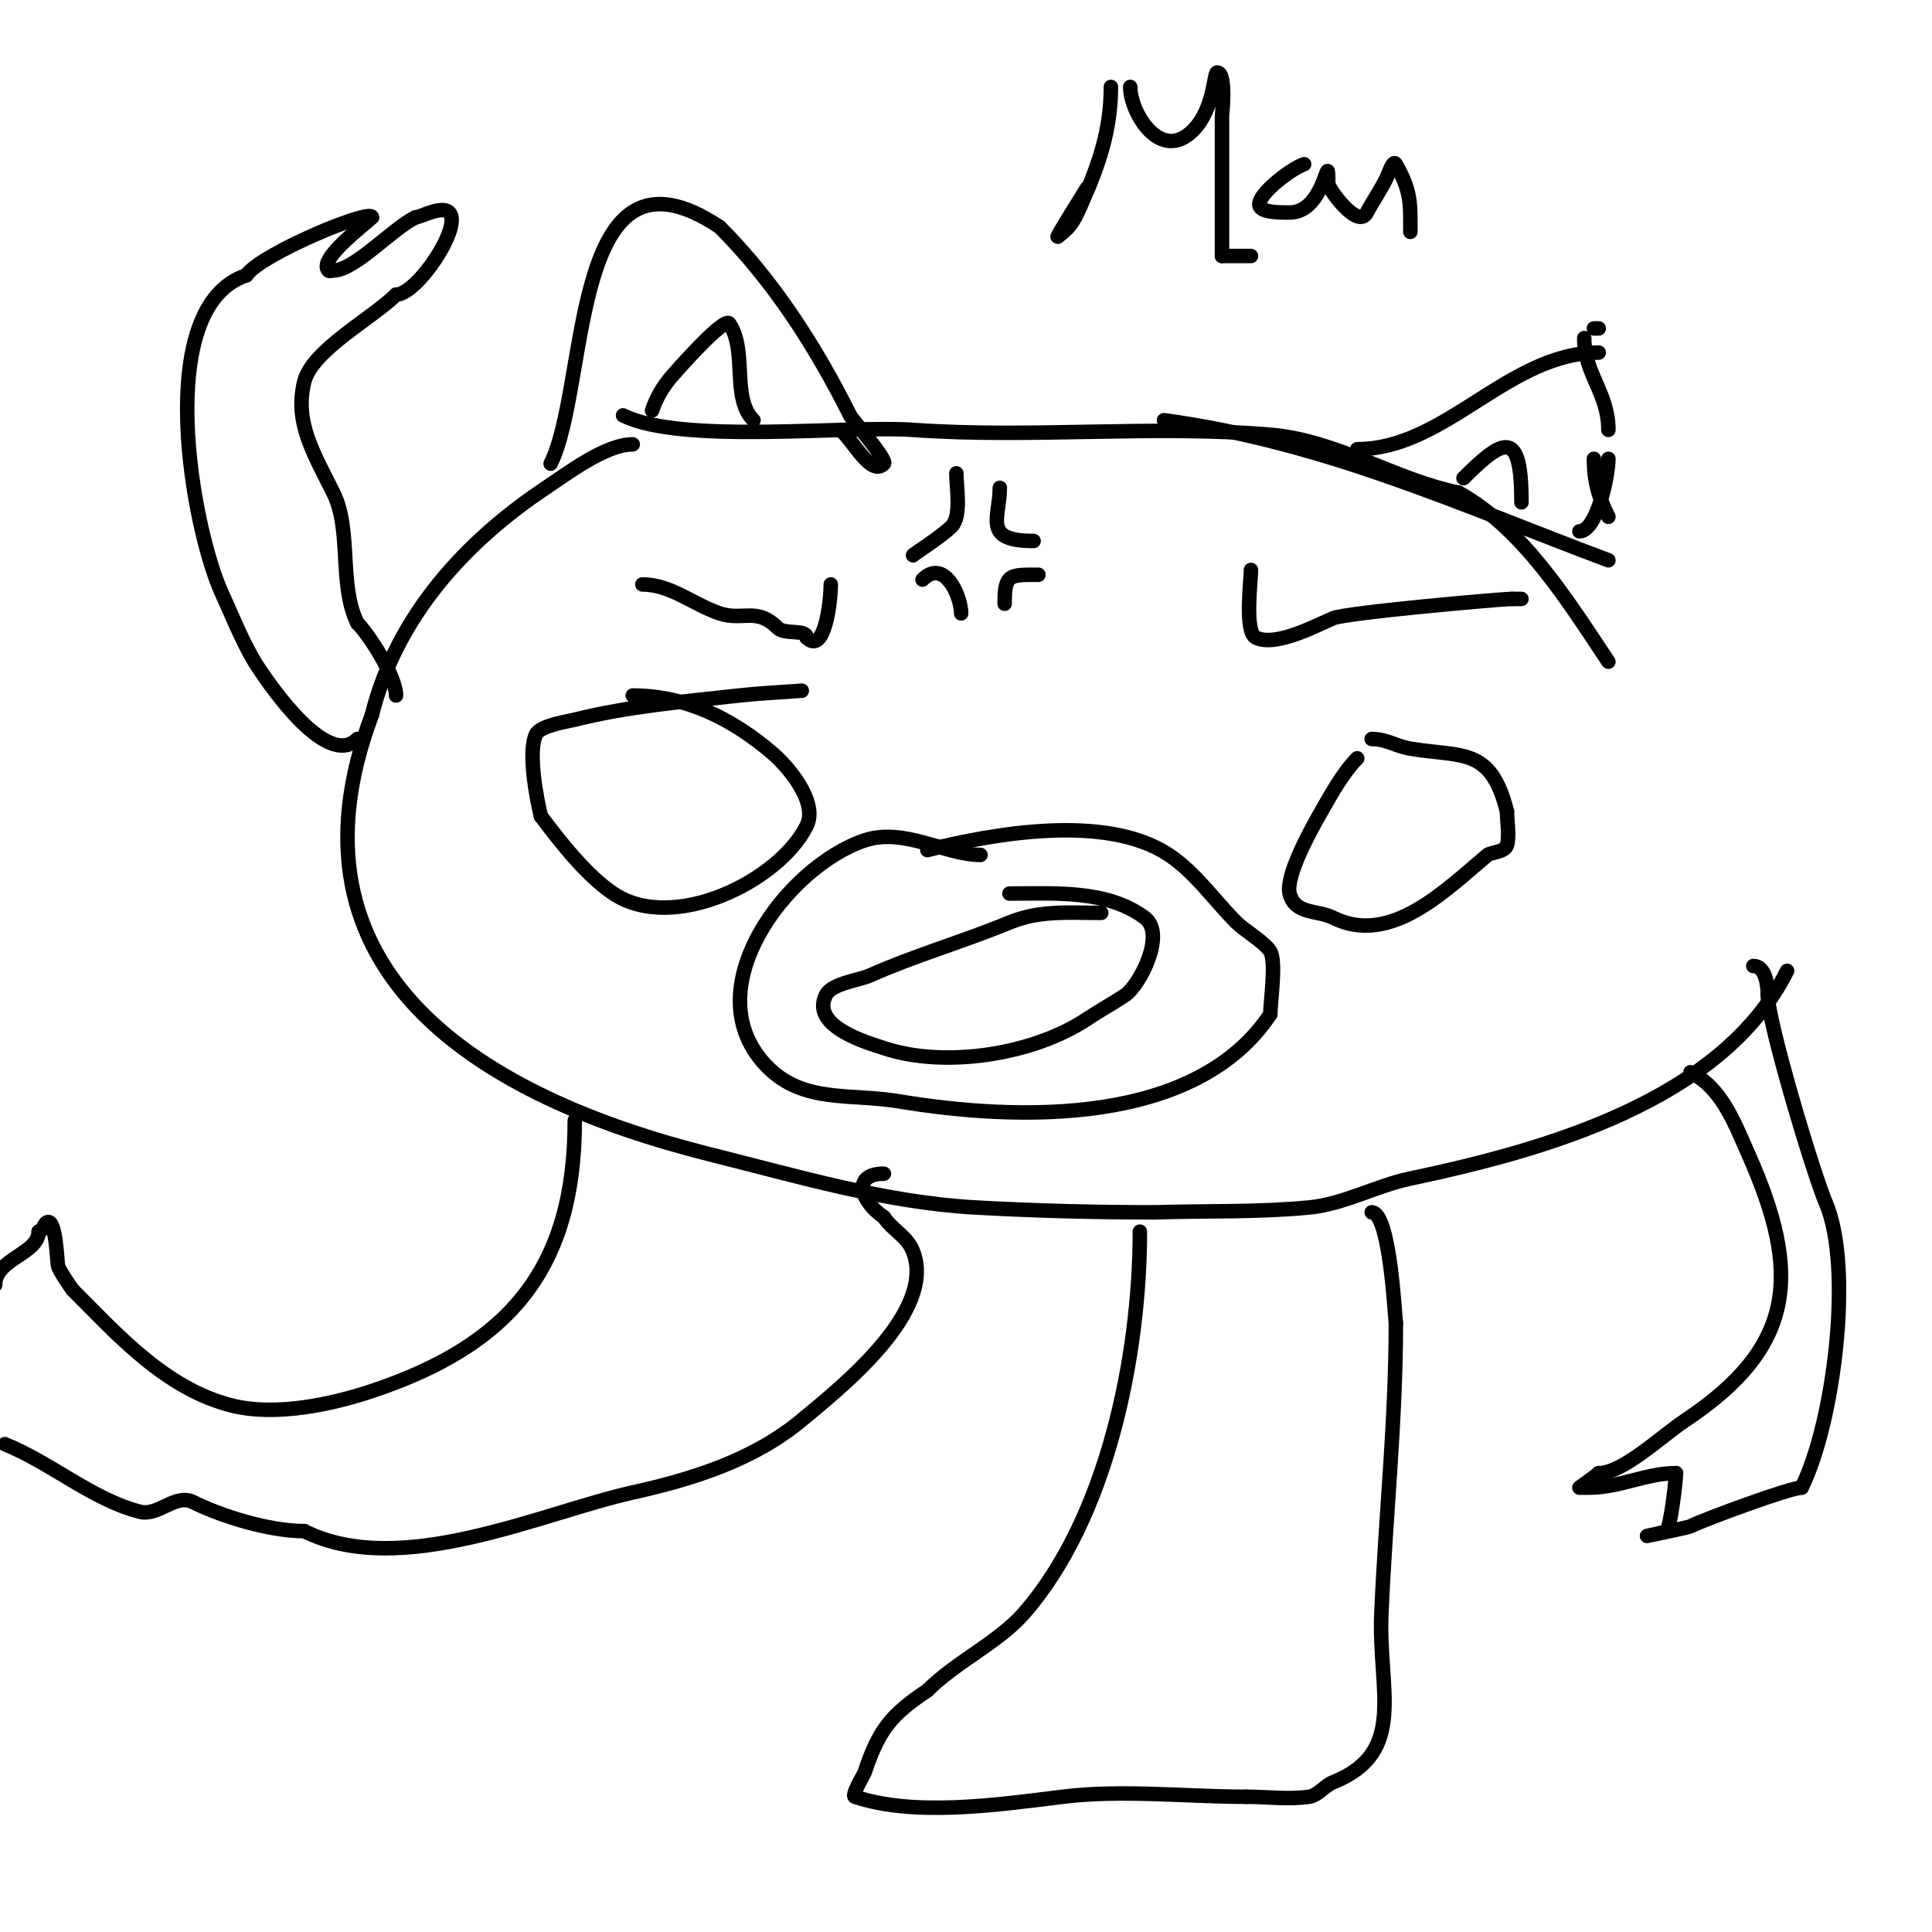 <svg viewBox='0 0 400 400' version='1.1' xmlns='http://www.w3.org/2000/svg' xmlns:xlink='http://www.w3.org/1999/xlink'><g fill='none' stroke='#000000' stroke-width='3' stroke-linecap='round' stroke-linejoin='round'><path d='M131,92c-5.597,0 -13.366,5.911 -18,9c-16.477,10.985 -30.866,26.466 -36,47'/><path d='M77,148c-20.031,53.416 22.771,79.193 70,91c18.261,4.565 36.261,9.959 55,11c12.384,0.688 24.559,1 37,1'/><path d='M239,251c10.667,-0.333 21.376,0.012 32,-1c7.247,-0.69 13.876,-4.5 21,-6c27.261,-5.739 64.482,-15.965 78,-43'/><path d='M333,116c-30.987,-11.62 -58.676,-24.456 -92,-29'/><path d='M129,86c12.094,6.047 46.469,2.034 60,3c24.537,1.753 49.499,-1.042 74,1c13.805,1.15 25.84,9.368 39,12'/><path d='M302,102c13.278,7.377 22.573,22.359 31,35'/><path d='M114,96c8.094,-16.187 3.723,-69.851 35,-49'/><path d='M149,47c11.154,11.154 19.904,24.808 27,39c0.479,0.959 7.797,9.203 7,10c-2.687,2.687 -6.14,-4.497 -9,-7'/><path d='M135,85c0.85,-2.55 2.251,-4.96 4,-7c0.691,-0.806 10.97,-12.544 12,-11c3.812,5.718 0.353,15.353 5,20'/><path d='M281,93c18.321,0 31.314,-20 50,-20'/><path d='M330,68l1,0'/><path d='M333,107c-2.046,-4.093 -3,-7.408 -3,-12'/><path d='M327,110c3.596,0 6,-11.425 6,-15'/><path d='M333,89c0,-7.69 -5,-11.551 -5,-19'/><path d='M303,99c8.539,-8.539 12,-10.059 12,5'/><path d='M315,104'/><path d='M133,121c5.887,0 10.602,4.201 16,6c4.821,1.607 7.617,-1.383 12,3c1.476,1.476 6,0.183 6,2'/><path d='M167,132c3.687,3.687 5,-7.244 5,-11'/><path d='M131,144c10.919,0 20.524,4.735 29,12c3.06,2.623 9.484,10.032 7,15c-5.712,11.424 -27.596,22.269 -40,14c-5.544,-3.696 -11.032,-10.71 -15,-16'/><path d='M112,169c-0.961,-3.842 -2.754,-13.491 -1,-17c0.894,-1.787 6.496,-2.624 8,-3c11.154,-2.788 22.301,-3.7 34,-5c4.32,-0.48 8.667,-0.667 13,-1'/><path d='M259,118c0,2.326 -1.387,12.806 1,14c4.067,2.034 12.617,-2.55 16,-4c2.663,-1.141 34.802,-4 37,-4'/><path d='M313,124l2,0'/><path d='M281,157c-3.071,3.071 -5.828,8.199 -8,12c-1.82,3.185 -6.881,12.475 -6,16c1.095,4.379 5.716,3.358 9,5c11.934,5.967 23.413,-5.844 32,-13c0.64,-0.533 3.51,-0.53 4,-2c0.554,-1.662 0,-5.344 0,-7'/><path d='M312,168c-3.356,-13.425 -9.201,-11.2 -20,-13c-3.09,-0.515 -4.865,-2 -8,-2'/><path d='M198,98c0,2.782 1.111,8.889 -1,11c-2.121,2.121 -8.245,6 -8,6'/><path d='M207,101c0,6.298 -3.71,11 7,11'/><path d='M191,120c4.546,-4.546 8,3.525 8,7'/><path d='M208,125c0,-6.179 0.944,-6 7,-6'/><path d='M228,189c-6.961,0 -12.802,-0.552 -19,2c-9.709,3.998 -19.528,6.79 -29,11c-2.127,0.946 -7.798,1.596 -9,4c-3.299,6.599 8.84,9.947 12,11c12.717,4.239 31.071,1.286 42,-6'/><path d='M225,211c2.628,-1.752 5.372,-3.248 8,-5c2.777,-1.852 8.559,-12.581 4,-16c-7.779,-5.835 -18.729,-5 -28,-5'/><path d='M192,176c13.618,-3.404 37.033,-7.645 50,1c5.495,3.663 9.457,9.457 14,14c1.617,1.617 5.847,4.078 7,6c1.268,2.113 0,10.619 0,13'/><path d='M263,210c-15.34,23.009 -51.709,22.215 -77,18c-9.812,-1.635 -19.577,0.423 -27,-7'/><path d='M159,221c-15.803,-15.803 4.03,-41.677 20,-47c8.208,-2.736 16.681,3 24,3'/><path d='M74,153c-6.273,6.273 -18.091,-11.223 -20,-14c-3.378,-4.914 -5.501,-10.586 -8,-16c-6.198,-13.43 -14.668,-59.444 5,-66'/><path d='M51,57c2.942,-4.413 26,-13.968 26,-12'/><path d='M77,45c-1.555,1.555 -11.261,8.739 -9,11c0.236,0.236 0.667,0 1,0c4.388,0 12.14,-8.57 17,-11'/><path d='M86,45c1.078,0 5.444,-2.556 7,-1c2.83,2.83 -6.67,17 -11,17'/><path d='M82,61c-4.843,4.843 -17.37,11.48 -19,18c-2.084,8.335 1.871,14.742 6,23c3.886,7.772 1.071,19.143 5,27'/><path d='M74,129c2.45,2.45 8,11.1 8,15'/><path d='M350,222c6.461,3.231 9.066,10.398 12,17c10.938,24.61 9.863,39.758 -13,55c-5.074,3.383 -12.998,11 -18,11'/><path d='M331,305c-0.517,0.517 -4,3 -4,3c0,0 1.333,0 2,0c6.384,0 11.785,-3 18,-3'/><path d='M347,305c0,1.224 -1.07,11.07 -2,12c-0.226,0.226 -4,1 -4,1c0,0 8.47,-1.735 9,-2c2.844,-1.422 20.633,-8 23,-8'/><path d='M373,308c6.616,-13.232 10.796,-45.475 5,-59c-2.56,-5.974 -12,-37.349 -12,-43'/><path d='M366,206c0,-2.052 -0.46,-6 -3,-6'/><path d='M119,232c0,30.558 -13.459,46.486 -42,56c-8.34,2.78 -19.92,5.27 -29,3c-13.824,-3.456 -24,-15 -33,-24'/><path d='M15,267c-0.288,-0.433 -2.78,-3.902 -3,-5c-0.17,-0.849 -0.413,-9 -2,-9c-0.943,0 -1.057,2 -2,2'/><path d='M8,255c0,4.587 -9,5.622 -9,11'/><path d='M1,299c9.377,3.751 18.297,11.574 28,14c3.806,0.951 7.316,-3.842 11,-2c5.568,2.784 15.502,6 23,6'/><path d='M63,317c19.961,9.98 49.18,-3.818 68,-8c12.118,-2.693 24.927,-6.606 35,-15c8.084,-6.737 28.016,-22.459 23,-35c-1.232,-3.08 -4.172,-4.257 -6,-7'/><path d='M183,252c-4.726,-3.151 -6.78,-9 0,-9'/><path d='M236,255c0,25.733 -6.81,59.354 -24,79c-5.321,6.081 -13.986,9.986 -20,16'/><path d='M192,350c-7.606,5.07 -10.075,8.225 -13,17c-0.116,0.349 -2.793,4.736 -2,5c12.298,4.099 29.044,1.744 43,0c12.177,-1.522 25.739,0 38,0'/><path d='M258,372c4.333,0 8.71,0.613 13,0c1.924,-0.275 3.195,-2.278 5,-3c15.482,-6.193 9.308,-19.074 10,-35c0.873,-20.08 3,-39.881 3,-60'/><path d='M289,274c-0.236,-2.127 -1.29,-23 -5,-23'/><path d='M230,18c0,8.789 -2.421,15.948 -6,24c-1.481,3.333 -2.038,4.778 -5,7c-0.519,0.389 4.725,-7.875 6,-10'/><path d='M234,18c0,5.329 6.273,15.727 13,9c4.433,-4.433 4.294,-12 5,-12c1.984,0 1,8.982 1,9c0,9.667 0,19.333 0,29'/><path d='M253,53c2,0 4,0 6,0'/><path d='M270,34c-2.937,0.979 -10.845,7.155 -9,9c1.013,1.013 4.086,1 6,1c7.566,0 8,-14.298 8,-6'/><path d='M275,38c0,1.091 6.183,9.633 8,6c1.004,-2.007 2.601,-4.202 4,-7c0.537,-1.075 1.404,-4.043 2,-3c3.218,5.631 3,8.254 3,14'/></g>
</svg>